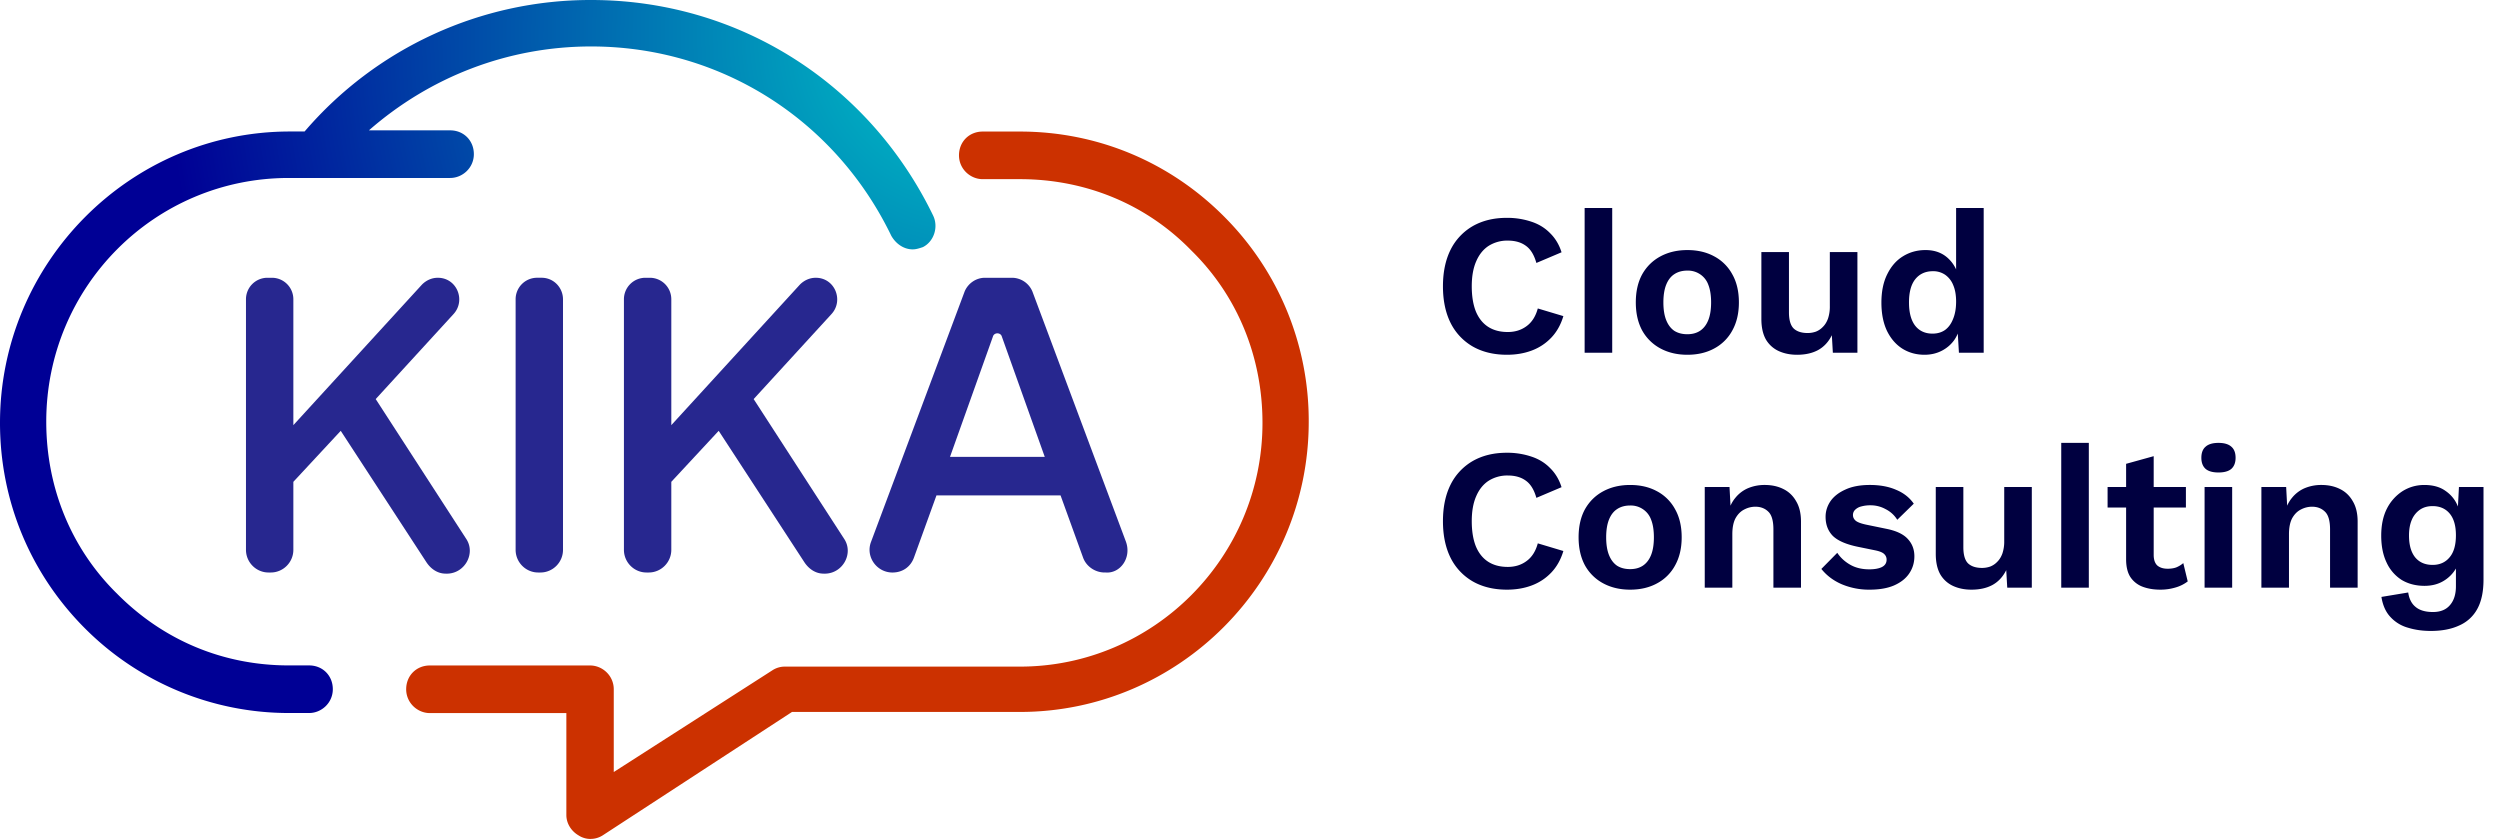 <svg width="149" height="50" viewBox="0 0 149 50" fill="none" xmlns="http://www.w3.org/2000/svg"><path d="M26.562 34.19h.067c1.076 0 1.748-1.217 1.143-2.095l-5.38-8.31 4.64-5.068c.74-.81.202-2.162-.94-2.162-.337 0-.673.136-.942.406l-7.666 8.378v-7.5a1.28 1.28 0 00-1.277-1.284h-.27a1.28 1.28 0 00-1.277 1.284V32.77c0 .743.605 1.351 1.345 1.351h.134c.74 0 1.345-.608 1.345-1.35v-4.054l2.824-3.04 5.11 7.837c.27.405.673.675 1.144.675zm6.993-16.35v14.93c0 .743-.605 1.351-1.344 1.351h-.135c-.74 0-1.345-.608-1.345-1.35V17.838a1.28 1.28 0 011.278-1.284h.269c.74 0 1.277.608 1.277 1.284zm15.532 16.35h.068c1.076 0 1.748-1.217 1.143-2.095l-5.38-8.31 4.64-5.068c.74-.81.202-2.162-.941-2.162-.336 0-.673.136-.942.406l-7.665 8.378v-7.5a1.28 1.28 0 00-1.278-1.284h-.269a1.28 1.28 0 00-1.277 1.284V32.77c0 .743.605 1.351 1.345 1.351h.134c.74 0 1.345-.608 1.345-1.35v-4.054l2.824-3.04 5.11 7.837c.27.405.673.675 1.143.675zm18.023-1.893l-5.581-14.93a1.328 1.328 0 00-1.21-.812h-1.614c-.538 0-1.009.338-1.21.811l-5.582 14.931c-.336.879.336 1.825 1.278 1.825.605 0 1.076-.338 1.277-.879l1.345-3.716h7.397l1.345 3.716c.201.54.74.878 1.277.878h.068c.874.068 1.546-.878 1.21-1.824zM56.62 27.23l2.555-7.161c.068-.27.471-.27.538 0l2.555 7.161H56.62z" fill="#27278F"/><path d="M35.167 50c-.202 0-.47-.068-.672-.203-.47-.27-.74-.744-.74-1.216V42.5H25.62c-.74 0-1.412-.608-1.412-1.419 0-.81.605-1.419 1.412-1.419h9.548c.74 0 1.412.608 1.412 1.42v4.931l9.481-6.08a1.35 1.35 0 01.74-.203h13.986c7.935 0 14.457-6.486 14.457-14.526 0-3.919-1.479-7.567-4.236-10.27-2.69-2.77-6.32-4.256-10.22-4.256h-2.22c-.74 0-1.412-.608-1.412-1.419 0-.81.606-1.418 1.413-1.418h2.218c4.64 0 8.944 1.824 12.171 5.067A17.208 17.208 0 0178 25.136c0 9.527-7.732 17.296-17.214 17.296H47.204l-11.297 7.365a1.35 1.35 0 01-.74.202z" fill="#CC3100"/><path d="M55.61 12.838C51.775 4.933 43.975 0 35.234 0a22.442 22.442 0 00-17.08 7.837h-.874C7.733 7.838 0 15.675 0 25.2c0 4.662 1.816 8.986 5.043 12.23a17.16 17.16 0 0012.171 5.066h1.21c.74 0 1.412-.608 1.412-1.419 0-.81-.605-1.418-1.412-1.418h-1.21c-3.9 0-7.464-1.487-10.22-4.257-2.758-2.702-4.237-6.35-4.237-10.27 0-8.04 6.455-14.525 14.457-14.525h9.616c.74 0 1.412-.608 1.412-1.419 0-.81-.605-1.419-1.412-1.419h-4.842c3.631-3.175 8.27-5 13.247-5 7.665 0 14.524 4.325 17.886 11.284.27.473.74.81 1.278.81.201 0 .403-.067.605-.135.672-.338.941-1.216.605-1.891z" fill="url(#paint0_radial_302_46)"/><path d="M93.177 18.84c-.153.512-.393.94-.72 1.284-.328.344-.716.6-1.164.768-.449.168-.94.252-1.477.252-.784 0-1.463-.164-2.04-.492a3.343 3.343 0 01-1.32-1.404c-.303-.608-.456-1.336-.456-2.184 0-.848.153-1.576.457-2.184a3.343 3.343 0 011.32-1.404c.576-.328 1.248-.492 2.016-.492a4.5 4.5 0 011.475.228c.44.144.813.372 1.117.684.311.304.54.684.683 1.14l-1.5.636c-.135-.48-.343-.82-.623-1.02-.28-.208-.64-.312-1.08-.312a2.08 2.08 0 00-1.14.312c-.32.208-.569.516-.744.924-.176.4-.264.896-.264 1.488 0 .584.08 1.08.24 1.488.168.408.412.716.732.924.32.208.712.312 1.176.312.431 0 .803-.116 1.116-.348.32-.232.544-.584.672-1.056l1.523.456zm2.911-6.444v8.628h-1.644v-8.628h1.644zm4.478 2.508c.608 0 1.14.124 1.596.372a2.62 2.62 0 011.08 1.068c.264.464.396 1.024.396 1.68 0 .648-.132 1.208-.396 1.68a2.62 2.62 0 01-1.08 1.068c-.456.248-.988.372-1.596.372-.6 0-1.132-.124-1.596-.372a2.698 2.698 0 01-1.092-1.068c-.256-.472-.384-1.032-.384-1.68 0-.656.128-1.216.384-1.68.264-.464.628-.82 1.092-1.068.464-.248.996-.372 1.596-.372zm0 1.224c-.304 0-.564.072-.78.216-.208.136-.368.344-.48.624-.112.28-.168.632-.168 1.056 0 .424.056.776.168 1.056.112.28.272.492.48.636.216.136.476.204.78.204.296 0 .548-.068.756-.204.216-.144.38-.356.492-.636.112-.28.168-.632.168-1.056 0-.424-.056-.776-.168-1.056a1.262 1.262 0 00-.492-.624 1.295 1.295 0 00-.756-.216zm6.536 5.016c-.4 0-.76-.072-1.08-.216a1.713 1.713 0 01-.768-.684c-.184-.32-.276-.732-.276-1.236v-3.984h1.644v3.588c0 .464.096.788.288.972.192.176.468.264.828.264.168 0 .332-.028.492-.084.16-.064.3-.16.42-.288.128-.128.228-.292.3-.492a2.24 2.24 0 00.108-.732v-3.228h1.644v6h-1.464l-.06-1.044c-.2.4-.476.696-.828.888-.344.184-.76.276-1.248.276zm7.598 0c-.496 0-.94-.124-1.332-.372-.384-.248-.688-.604-.912-1.068-.216-.464-.324-1.02-.324-1.668 0-.664.116-1.228.348-1.692.232-.472.544-.828.936-1.068.4-.248.848-.372 1.344-.372.528 0 .964.152 1.308.456.344.304.568.696.672 1.176l-.156.192v-4.332h1.644v8.628h-1.476l-.108-1.824.192.096a2.126 2.126 0 01-.372.984c-.2.272-.452.484-.756.636-.304.152-.64.228-1.008.228zm.48-1.26c.288 0 .536-.072.744-.216.208-.152.368-.372.48-.66.12-.288.18-.632.18-1.032 0-.384-.056-.708-.168-.972a1.367 1.367 0 00-.48-.624 1.254 1.254 0 00-.732-.216c-.448 0-.8.16-1.056.48-.248.312-.372.772-.372 1.38 0 .608.124 1.072.372 1.392.248.312.592.468 1.032.468zM93.177 32.84c-.153.512-.393.94-.72 1.284-.328.344-.716.6-1.164.768-.449.168-.94.252-1.477.252-.784 0-1.463-.164-2.04-.492a3.343 3.343 0 01-1.32-1.404c-.303-.608-.456-1.336-.456-2.184 0-.848.153-1.576.457-2.184a3.343 3.343 0 011.32-1.404c.576-.328 1.248-.492 2.016-.492a4.5 4.5 0 011.475.228c.44.144.813.372 1.117.684.311.304.54.684.683 1.14l-1.5.636c-.135-.48-.343-.82-.623-1.02-.28-.208-.64-.312-1.08-.312a2.08 2.08 0 00-1.14.312c-.32.208-.569.516-.744.924-.176.4-.264.896-.264 1.488 0 .584.08 1.08.24 1.488.168.408.412.716.732.924.32.208.712.312 1.176.312.431 0 .803-.116 1.116-.348.32-.232.544-.584.672-1.056l1.523.456zm3.979-3.936c.608 0 1.14.124 1.596.372a2.62 2.62 0 011.08 1.068c.264.464.396 1.024.396 1.68 0 .648-.132 1.208-.396 1.68a2.62 2.62 0 01-1.08 1.068c-.456.248-.988.372-1.596.372-.6 0-1.132-.124-1.596-.372a2.698 2.698 0 01-1.092-1.068c-.256-.472-.384-1.032-.384-1.68 0-.656.128-1.216.384-1.68.264-.464.628-.82 1.092-1.068.464-.248.996-.372 1.596-.372zm0 1.224c-.304 0-.564.072-.78.216-.208.136-.368.344-.48.624-.112.28-.168.632-.168 1.056 0 .424.056.776.168 1.056.112.28.272.492.48.636.216.136.476.204.78.204.296 0 .548-.068.756-.204.216-.144.38-.356.492-.636.112-.28.168-.632.168-1.056 0-.424-.056-.776-.168-1.056a1.262 1.262 0 00-.492-.624 1.295 1.295 0 00-.756-.216zm4.447 4.896v-6h1.476l.096 1.8-.204-.192c.096-.392.248-.712.456-.96a1.97 1.97 0 01.756-.576 2.54 2.54 0 01.996-.192c.416 0 .784.08 1.104.24.328.16.584.404.768.732.192.32.288.724.288 1.212v3.936h-1.644v-3.468c0-.512-.1-.864-.3-1.056-.2-.2-.46-.3-.78-.3a1.42 1.42 0 00-.66.168c-.208.104-.38.276-.516.516-.128.24-.192.56-.192.96v3.18h-1.644zm9.83.12a4.191 4.191 0 01-1.668-.324c-.496-.216-.9-.52-1.212-.912l.948-.96c.192.288.448.524.768.708.32.184.7.276 1.14.276.312 0 .56-.044.744-.132.192-.096.288-.244.288-.444a.44.44 0 00-.132-.324c-.088-.096-.264-.172-.528-.228l-1.056-.216c-.696-.144-1.192-.36-1.488-.648-.288-.296-.432-.676-.432-1.14 0-.328.096-.636.288-.924.2-.288.496-.52.888-.696.392-.184.88-.276 1.464-.276.6 0 1.12.096 1.56.288.448.184.8.46 1.056.828l-.984.96a1.717 1.717 0 00-.696-.636 1.835 1.835 0 00-.888-.228 2.02 2.02 0 00-.576.072.777.777 0 00-.36.204.422.422 0 00-.12.312c0 .128.056.24.168.336.112.088.316.164.612.228l1.224.252c.592.12 1.016.324 1.272.612.256.28.384.62.384 1.02 0 .384-.104.728-.312 1.032-.2.296-.5.532-.9.708-.392.168-.876.252-1.452.252zm6.063 0c-.4 0-.76-.072-1.08-.216a1.713 1.713 0 01-.768-.684c-.184-.32-.276-.732-.276-1.236v-3.984h1.644v3.588c0 .464.096.788.288.972.192.176.468.264.828.264.168 0 .332-.028.492-.084.16-.064.3-.16.42-.288.128-.128.228-.292.3-.492a2.24 2.24 0 00.108-.732v-3.228h1.644v6h-1.464l-.06-1.044c-.2.4-.476.696-.828.888-.344.184-.76.276-1.248.276zm6.998-8.748v8.628h-1.644v-8.628h1.644zm3.866.792v5.88c0 .288.072.5.216.636.152.128.356.192.612.192.208 0 .384-.028.528-.084.152-.064.288-.148.408-.252l.264 1.092a2.169 2.169 0 01-.72.36 3.104 3.104 0 01-.912.132c-.4 0-.756-.06-1.068-.18a1.509 1.509 0 01-.72-.576c-.168-.264-.252-.616-.252-1.056v-5.688l1.644-.456zm1.92 1.836v1.224h-4.668v-1.224h4.668zm1.941-.864c-.344 0-.6-.072-.768-.216-.168-.152-.252-.372-.252-.66 0-.296.084-.516.252-.66.168-.152.424-.228.768-.228.344 0 .6.076.768.228.168.144.252.364.252.66 0 .288-.084.508-.252.66-.168.144-.424.216-.768.216zm.816.864v6h-1.644v-6h1.644zm1.742 6v-6h1.476l.096 1.8-.204-.192c.096-.392.248-.712.456-.96a1.97 1.97 0 01.756-.576 2.54 2.54 0 01.996-.192c.416 0 .784.08 1.104.24.328.16.584.404.768.732.192.32.288.724.288 1.212v3.936h-1.644v-3.468c0-.512-.1-.864-.3-1.056-.2-.2-.46-.3-.78-.3a1.42 1.42 0 00-.66.168c-.208.104-.38.276-.516.516-.128.24-.192.56-.192.96v3.18h-1.644zm10.094 2.58c-.488 0-.94-.064-1.356-.192a2.228 2.228 0 01-1.044-.636c-.28-.296-.46-.696-.54-1.2l1.596-.264c.056.384.204.672.444.864.24.2.584.3 1.032.3.448 0 .788-.14 1.02-.42.232-.272.348-.644.348-1.116v-1.056a2.072 2.072 0 01-.744.744c-.32.192-.696.288-1.128.288-.512 0-.964-.116-1.356-.348a2.421 2.421 0 01-.9-1.032c-.216-.448-.324-.984-.324-1.608 0-.64.116-1.184.348-1.632a2.67 2.67 0 01.936-1.032c.392-.24.82-.36 1.284-.36.52 0 .944.12 1.272.36.336.232.58.54.732.924l.06-1.164h1.464v5.52c0 .72-.124 1.304-.372 1.752a2.23 2.23 0 01-1.08.984c-.464.216-1.028.324-1.692.324zm.108-3.936c.424 0 .76-.148 1.008-.444.256-.296.384-.736.384-1.32 0-.568-.124-1-.372-1.296-.248-.296-.588-.444-1.02-.444-.296 0-.548.072-.756.216a1.384 1.384 0 00-.48.6c-.112.256-.168.568-.168.936 0 .568.124 1.004.372 1.308.248.296.592.444 1.032.444z" fill="#000040"/><defs><radialGradient id="paint0_radial_302_46" cx="0" cy="0" r="1" gradientUnits="userSpaceOnUse" gradientTransform="matrix(48.072 0 0 48.356 57.977 2.07)"><stop stop-color="#00C8C8"/><stop offset="1" stop-color="#000095"/></radialGradient></defs></svg>